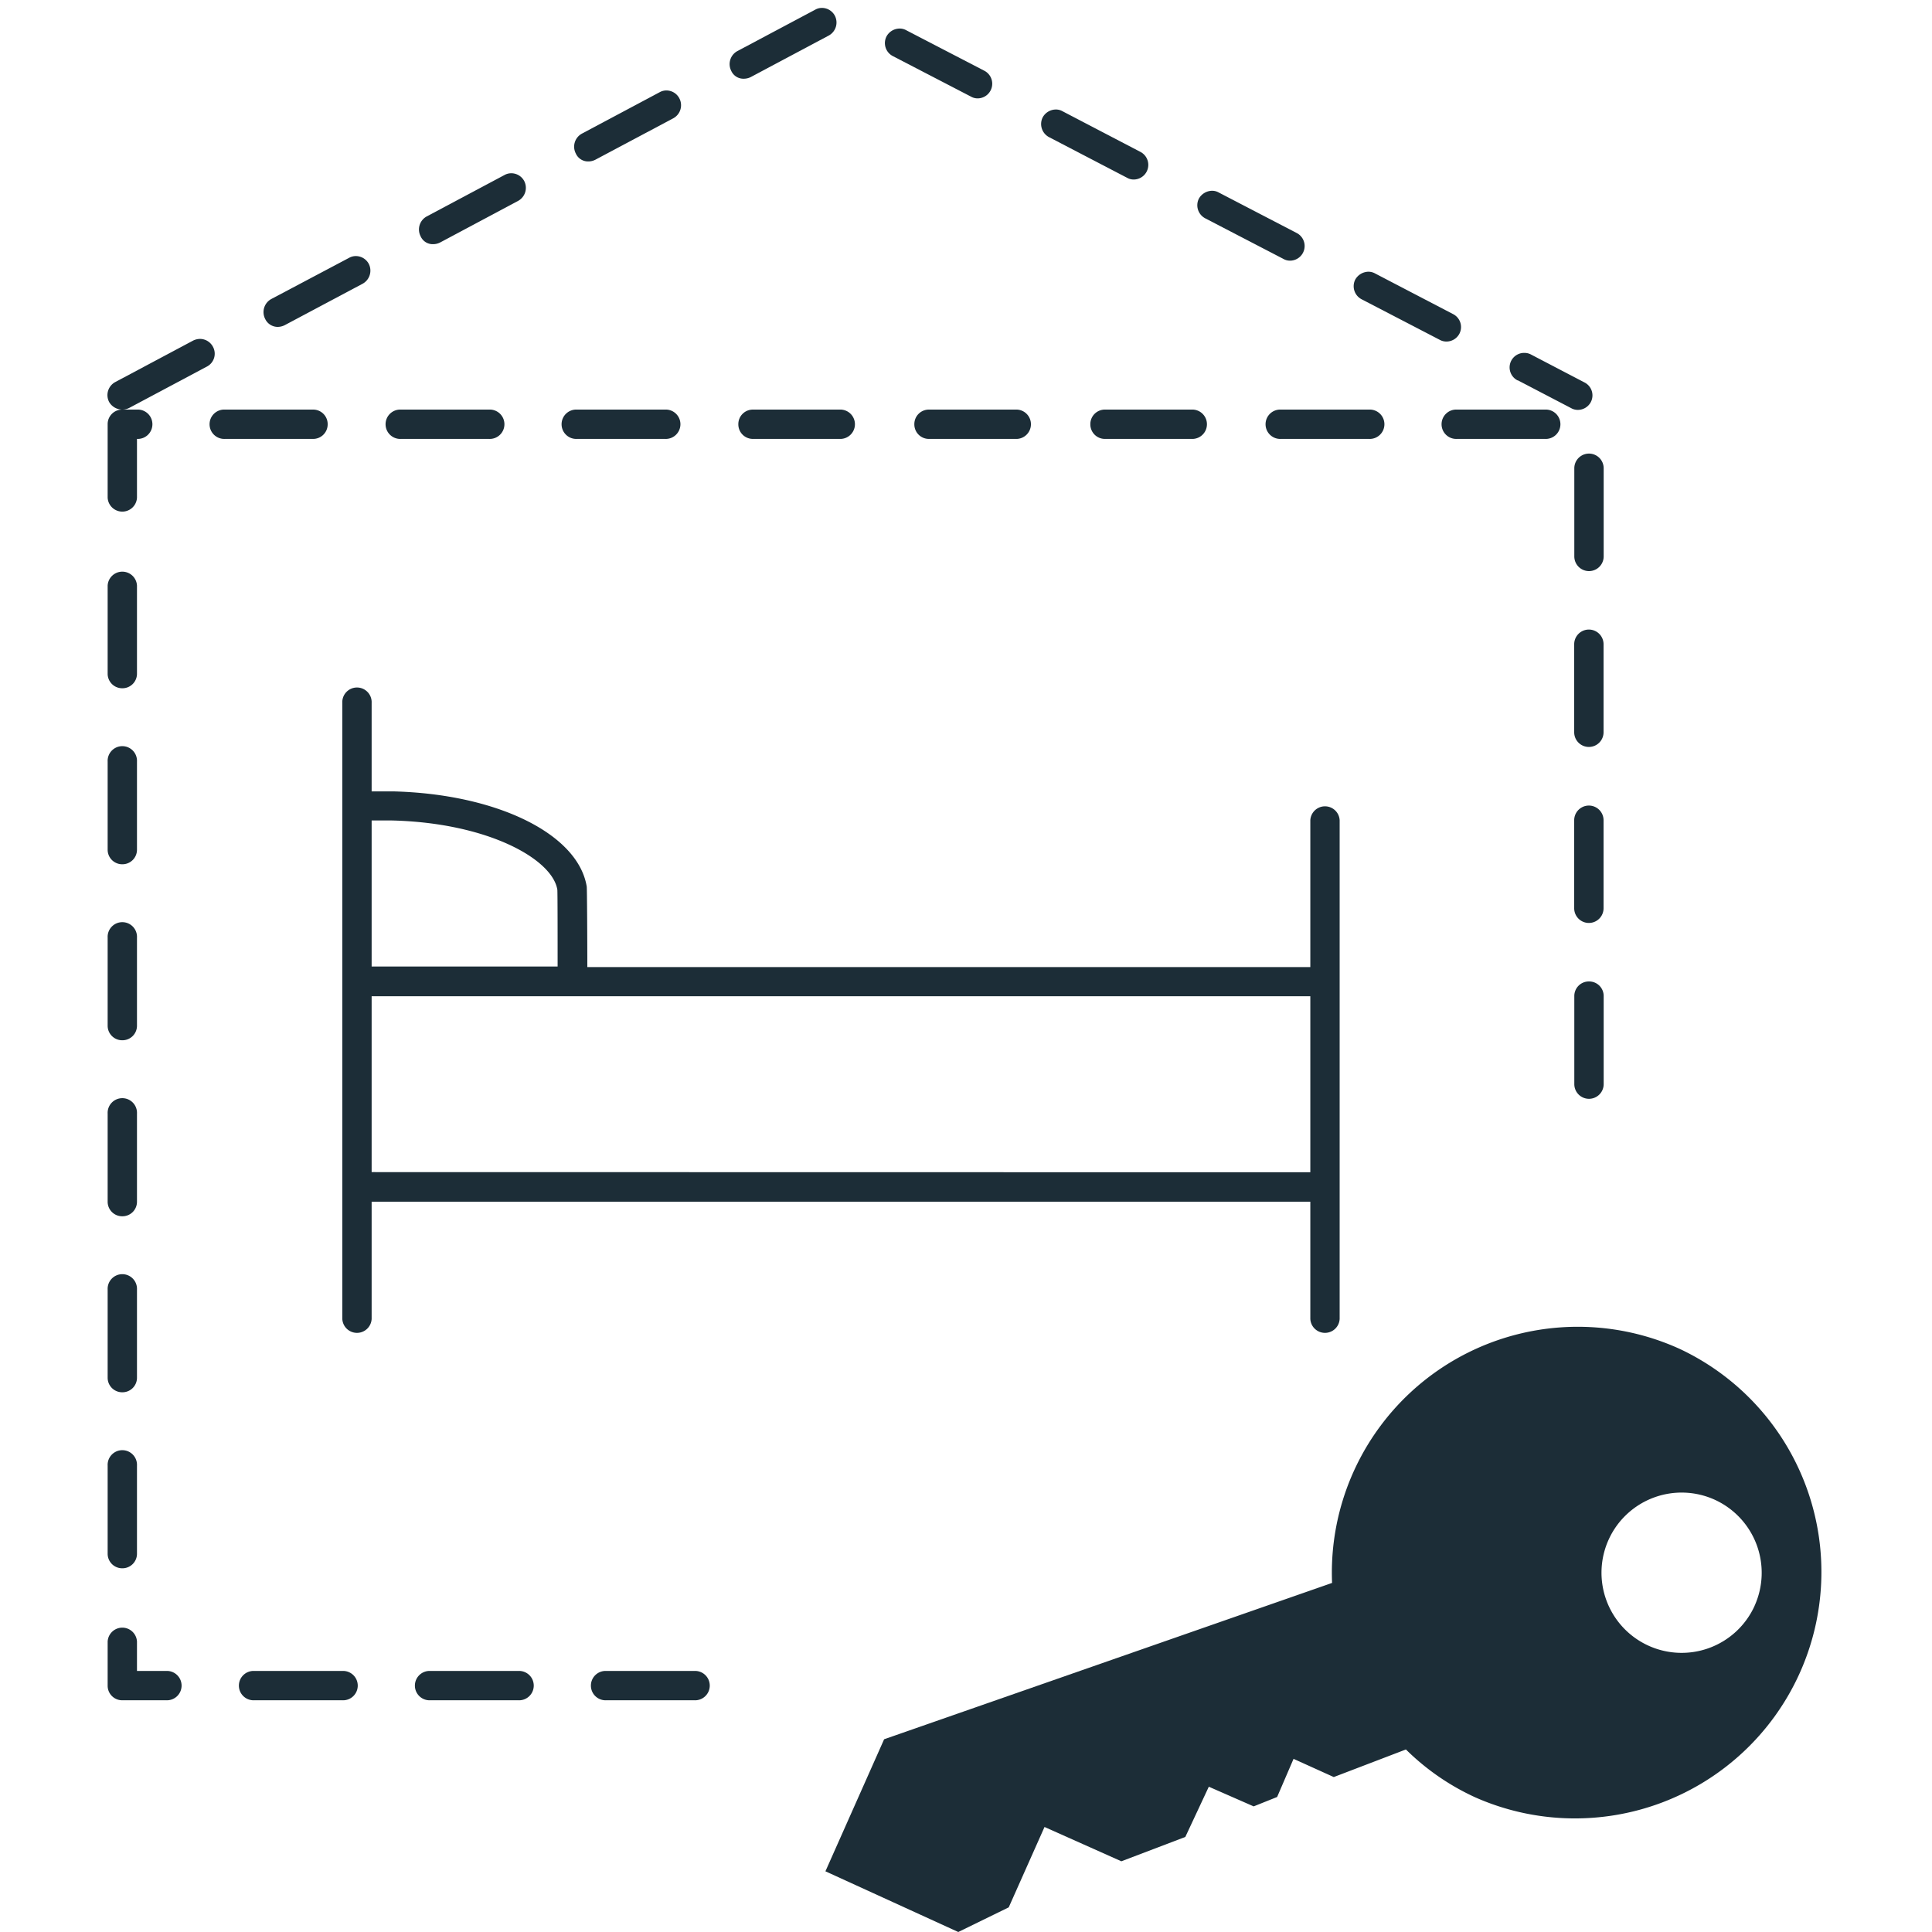<svg id="Calque_1" data-name="Calque 1" xmlns="http://www.w3.org/2000/svg" viewBox="0 0 500 500"><defs><style>.cls-1{fill:#1c2d37;}</style></defs><g id="Calque_1-2" data-name="Calque 1"><path class="cls-1" d="M271.47,35.48,291.67,46a3.43,3.43,0,0,0,1.74.46,3.79,3.79,0,0,0,1.75-7.14L275,28.8a3.43,3.43,0,0,0-1.74-.46,3.91,3.91,0,0,0-3.42,2.05A3.84,3.84,0,0,0,271.47,35.48Z"/><path class="cls-1" d="M352.4,77.46l20.19,10.48a3.56,3.56,0,0,0,1.75.45,3.8,3.8,0,0,0,3.34-2,3.76,3.76,0,0,0-1.6-5.09L355.89,70.78a3.57,3.57,0,0,0-1.75-.46,4,4,0,0,0-3.41,2.05A3.81,3.81,0,0,0,352.4,77.46Z"/><path class="cls-1" d="M311.93,56.51,332.13,67a3.46,3.46,0,0,0,1.74.46,3.79,3.79,0,0,0,1.75-7.14L315.43,49.83a3.47,3.47,0,0,0-1.75-.46,4,4,0,0,0-3.42,2.05A3.82,3.82,0,0,0,311.93,56.51Z"/><path class="cls-1" d="M152.29,41.78a4,4,0,0,0,1.82-.46l20.12-10.7a3.84,3.84,0,0,0,1.59-5.16,3.78,3.78,0,0,0-3.34-2.05,3.56,3.56,0,0,0-1.75.45L150.62,34.57a3.84,3.84,0,0,0-1.6,5.16A3.47,3.47,0,0,0,152.29,41.78Z"/><path class="cls-1" d="M192.52,20.37a4,4,0,0,0,1.82-.45L214.46,9.21a3.84,3.84,0,0,0,1.59-5.16,3.78,3.78,0,0,0-3.34-2,3.46,3.46,0,0,0-1.74.46l-20.12,10.7a3.84,3.84,0,0,0-1.59,5.16A3.44,3.44,0,0,0,192.52,20.37Z"/><path class="cls-1" d="M112.13,63.19a4,4,0,0,0,1.82-.46L134.07,52a3.85,3.85,0,0,0,1.59-5.16,3.78,3.78,0,0,0-3.34-2,3.59,3.59,0,0,0-1.75.45L110.46,56a3.84,3.84,0,0,0-1.6,5.16A3.41,3.41,0,0,0,112.13,63.19Z"/><path class="cls-1" d="M231.09,14.53,251.28,25a3.46,3.46,0,0,0,1.74.46,3.79,3.79,0,0,0,1.75-7.14L234.58,7.85a3.47,3.47,0,0,0-1.75-.46,3.88,3.88,0,0,0-3.41,2.05A3.79,3.79,0,0,0,231.09,14.53Z"/><path class="cls-1" d="M71.89,84.6a4.06,4.06,0,0,0,1.82-.46l20.12-10.7a3.87,3.87,0,0,0,1.6-5.17,3.8,3.8,0,0,0-3.34-2,3.57,3.57,0,0,0-1.75.46L70.22,77.38a3.86,3.86,0,0,0-1.59,5.17A3.59,3.59,0,0,0,71.89,84.6Z"/><path class="cls-1" d="M392.78,98.41l13.82,7.21a3.47,3.47,0,0,0,1.75.46,3.8,3.8,0,0,0,3.34-2,3.75,3.75,0,0,0-1.6-5.09l-13.81-7.21a3.59,3.59,0,0,0-1.75-.45,3.76,3.76,0,0,0-1.75,7.13Z"/><path class="cls-1" d="M55.12,89.76a3.81,3.81,0,0,0-3.35-2.05,4.11,4.11,0,0,0-1.82.45L29.84,98.87a3.84,3.84,0,0,0-1.6,5.16,3.94,3.94,0,0,0,5.24,1.52L53.6,94.84A3.75,3.75,0,0,0,55.12,89.76Z"/><path class="cls-1" d="M411.23,254a3.76,3.76,0,0,0-3.8,3.79v22.78a3.8,3.8,0,0,0,7.6,0V257.83A3.76,3.76,0,0,0,411.23,254Z"/><path class="cls-1" d="M191.08,109.8a3.76,3.76,0,0,0,3.79,3.79h22.78a3.8,3.8,0,0,0,0-7.59H194.87A3.76,3.76,0,0,0,191.08,109.8Z"/><path class="cls-1" d="M377.07,106a3.8,3.8,0,1,0,0,7.59h22.77a3.8,3.8,0,1,0,0-7.59Z"/><path class="cls-1" d="M407.43,121.19V144a3.8,3.8,0,1,0,7.6,0V121.19a3.8,3.8,0,1,0-7.6,0Z"/><path class="cls-1" d="M415,212.28a3.8,3.8,0,0,0-7.6,0v22.78a3.8,3.8,0,0,0,7.6,0Z"/><path class="cls-1" d="M331.52,106a3.8,3.8,0,1,0,0,7.59h22.77a3.8,3.8,0,1,0,0-7.59Z"/><path class="cls-1" d="M282.18,109.8a3.76,3.76,0,0,0,3.79,3.79h22.78a3.8,3.8,0,0,0,0-7.59H286A3.76,3.76,0,0,0,282.18,109.8Z"/><path class="cls-1" d="M236.63,109.8a3.76,3.76,0,0,0,3.79,3.79H263.2a3.8,3.8,0,0,0,0-7.59H240.42A3.76,3.76,0,0,0,236.63,109.8Z"/><path class="cls-1" d="M415,166.73a3.8,3.8,0,0,0-7.6,0v22.78a3.8,3.8,0,0,0,7.6,0Z"/><path class="cls-1" d="M31.66,360.32a3.76,3.76,0,0,0,3.79-3.8V333.75a3.8,3.8,0,1,0-7.59,0v22.77A3.76,3.76,0,0,0,31.66,360.32Z"/><path class="cls-1" d="M88.59,432.44H65.82a3.8,3.8,0,1,0,0,7.59H88.59a3.8,3.8,0,1,0,0-7.59Z"/><path class="cls-1" d="M84.8,109.8A3.76,3.76,0,0,0,81,106H58.23a3.8,3.8,0,1,0,0,7.59H81A3.76,3.76,0,0,0,84.8,109.8Z"/><path class="cls-1" d="M27.86,109.8v19a3.8,3.8,0,0,0,7.59,0V113.59a3.8,3.8,0,1,0,0-7.59H31.66A3.76,3.76,0,0,0,27.86,109.8Z"/><path class="cls-1" d="M179.69,432.44H156.92a3.8,3.8,0,1,0,0,7.59h22.77a3.8,3.8,0,1,0,0-7.59Z"/><path class="cls-1" d="M134.14,432.44H111.37a3.8,3.8,0,1,0,0,7.59h22.77a3.8,3.8,0,1,0,0-7.59Z"/><path class="cls-1" d="M43,432.44H35.45v-7.6a3.8,3.8,0,0,0-7.59,0v11.39a3.76,3.76,0,0,0,3.8,3.8H43a3.8,3.8,0,1,0,0-7.59Z"/><path class="cls-1" d="M31.66,178.12a3.76,3.76,0,0,0,3.79-3.79V151.55a3.8,3.8,0,0,0-7.59,0v22.78A3.76,3.76,0,0,0,31.66,178.12Z"/><path class="cls-1" d="M149.33,113.59H172.1a3.8,3.8,0,1,0,0-7.59H149.33a3.8,3.8,0,1,0,0,7.59Z"/><path class="cls-1" d="M103.78,113.59h22.77a3.8,3.8,0,1,0,0-7.59H103.78a3.8,3.8,0,1,0,0,7.59Z"/><path class="cls-1" d="M31.66,223.67a3.76,3.76,0,0,0,3.79-3.8V197.1a3.8,3.8,0,1,0-7.59,0v22.77A3.76,3.76,0,0,0,31.66,223.67Z"/><path class="cls-1" d="M31.66,269.22a3.76,3.76,0,0,0,3.79-3.8V242.65a3.8,3.8,0,1,0-7.59,0v22.77A3.76,3.76,0,0,0,31.66,269.22Z"/><path class="cls-1" d="M31.66,405.87a3.76,3.76,0,0,0,3.79-3.8V379.3a3.8,3.8,0,1,0-7.59,0v22.77A3.76,3.76,0,0,0,31.66,405.87Z"/><path class="cls-1" d="M31.66,314.77a3.76,3.76,0,0,0,3.79-3.8V288.2a3.8,3.8,0,1,0-7.59,0V311A3.76,3.76,0,0,0,31.66,314.77Z"/><path class="cls-1" d="M339.11,341.34a3.8,3.8,0,0,0,7.59,0V212.28a3.8,3.8,0,0,0-7.59,0v38H152c0-6.68-.07-20-.15-20.8-2.2-13.66-23.23-24-50.1-24.67H96.18V181.92a3.8,3.8,0,1,0-7.59,0V341.34a3.8,3.8,0,0,0,7.59,0V311H339.11Zm-242.93-129h5.32c24.67.61,41.45,9.94,42.74,17.92.07,1.06.07,13.43.07,19.88H96.18Zm0,91V257.83H339.11v45.55Z"/><path class="cls-1" d="M435,349.23a63.64,63.64,0,0,0-90.26,60.43L228.81,450.12l-15.19,34.17L248,500l13.06-6.38,9.26-20.8,19.89,8.88,16.55-6.3,6.08-13,11.61,5.09,6.07-2.43,4.25-9.87,10.41,4.71,18.67-7.14a62.49,62.49,0,0,0,17.92,12.38A63.78,63.78,0,0,0,435,349.23Zm19.06,66.43a20.74,20.74,0,1,1-10.18-27.48A20.78,20.78,0,0,1,454.05,415.66Z"/></g></svg>